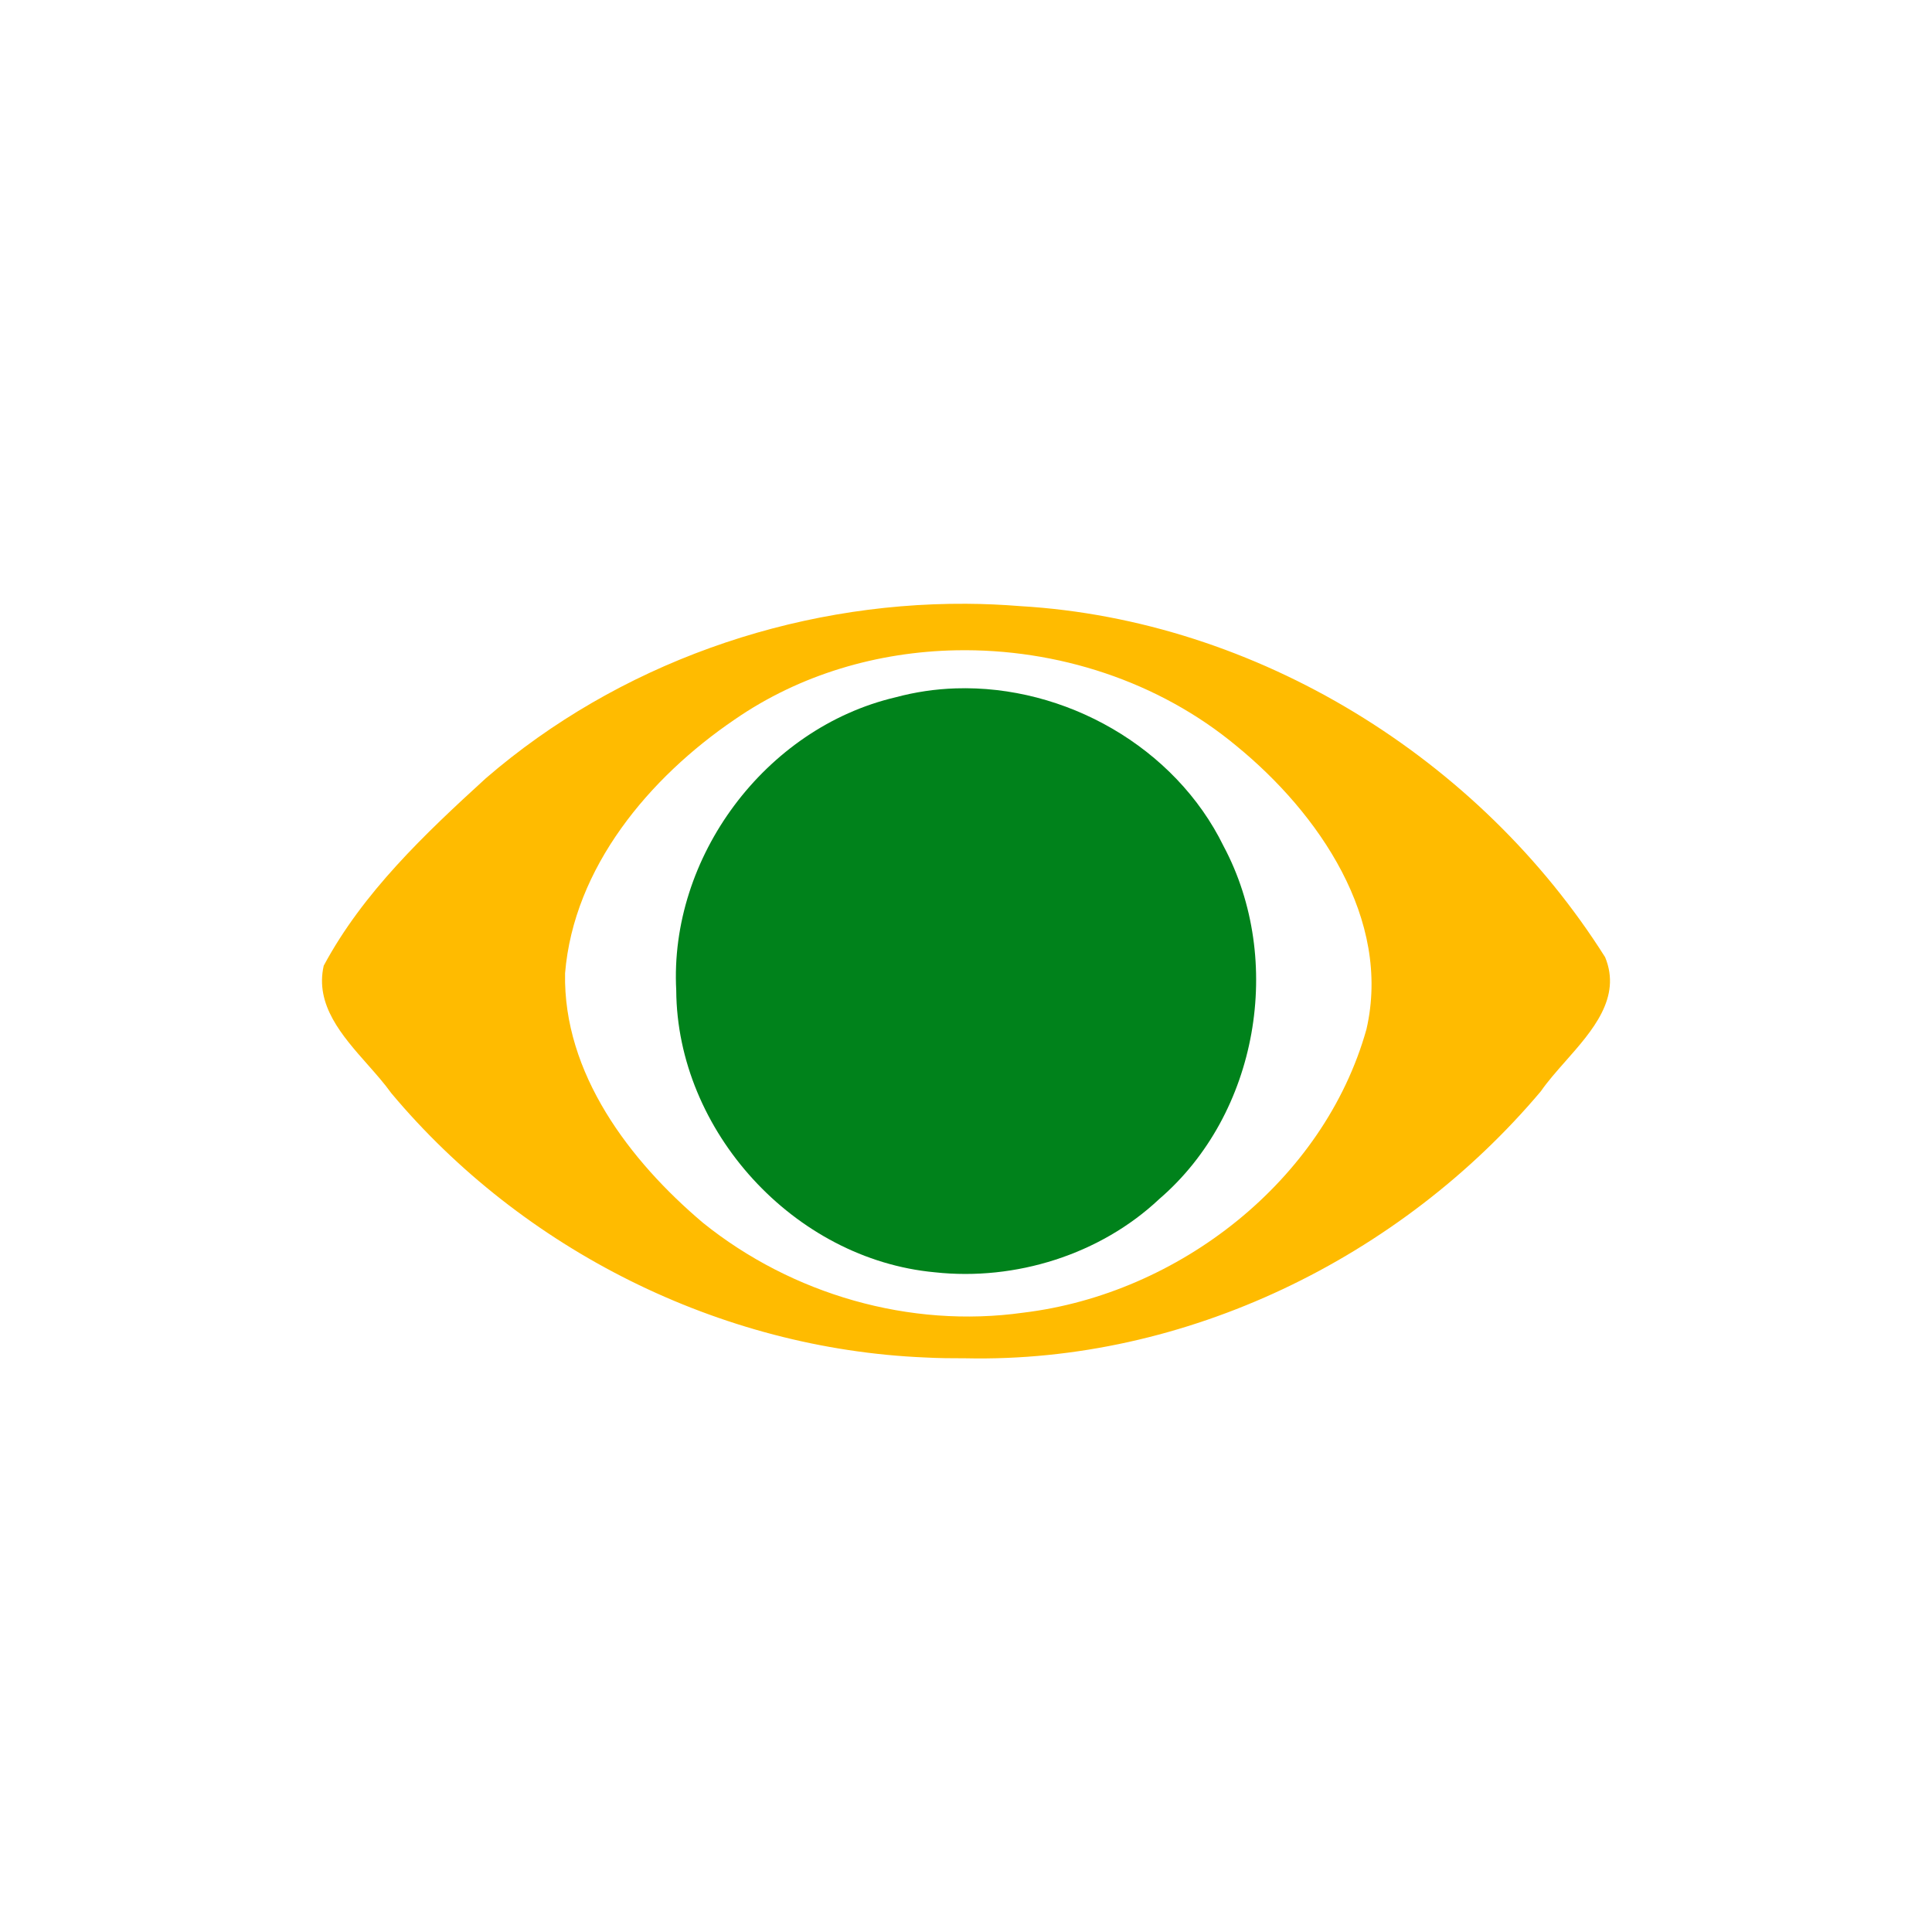 <svg width="100" height="100" viewBox="0 0 100 100" fill="none" xmlns="http://www.w3.org/2000/svg">
<g clip-path="url(#clip0_840_1751)">
<path fill-rule="evenodd" clip-rule="evenodd" d="M25.146 40.284C31.981 34.382 40.985 31.201 50.008 31.251C50.941 31.256 51.876 31.298 52.808 31.373C65.061 32.092 76.596 39.262 83.081 49.544C83.943 51.632 82.431 53.344 81.024 54.936C80.559 55.463 80.105 55.977 79.753 56.486C72.483 65.109 61.362 70.552 49.975 70.305C49.278 70.306 48.581 70.301 47.884 70.263C37.265 69.82 27.047 64.692 20.255 56.584C19.901 56.089 19.467 55.598 19.024 55.097C17.699 53.598 16.296 52.012 16.756 49.984C18.785 46.199 21.994 43.161 25.146 40.284ZM64.005 38.615C59.979 35.263 54.712 33.56 49.495 33.659C45.438 33.736 41.409 34.905 38.029 37.24C33.609 40.244 29.701 44.891 29.248 50.374C29.145 55.554 32.587 60.081 36.393 63.298C40.994 66.997 47.085 68.769 52.962 67.944C61.003 66.976 68.526 61.121 70.728 53.272C72.038 47.569 68.245 42.082 64.005 38.615Z" fill="#FFBB00"/>
<path fill-rule="evenodd" clip-rule="evenodd" d="M49.463 35.63C55.123 35.446 60.818 38.659 63.33 43.792C66.486 49.704 65.126 57.658 60.002 62.062C56.95 64.937 52.557 66.309 48.389 65.854C41.094 65.181 35.045 58.532 35.002 51.263C34.635 44.385 39.589 37.686 46.346 36.094C47.372 35.818 48.415 35.664 49.463 35.63Z" fill="#00821B"/>
</g>
<defs>
<clipPath id="clip0_840_1751">
<rect width="100" height="100" fill="white"/>
</clipPath>
</defs>
</svg>
